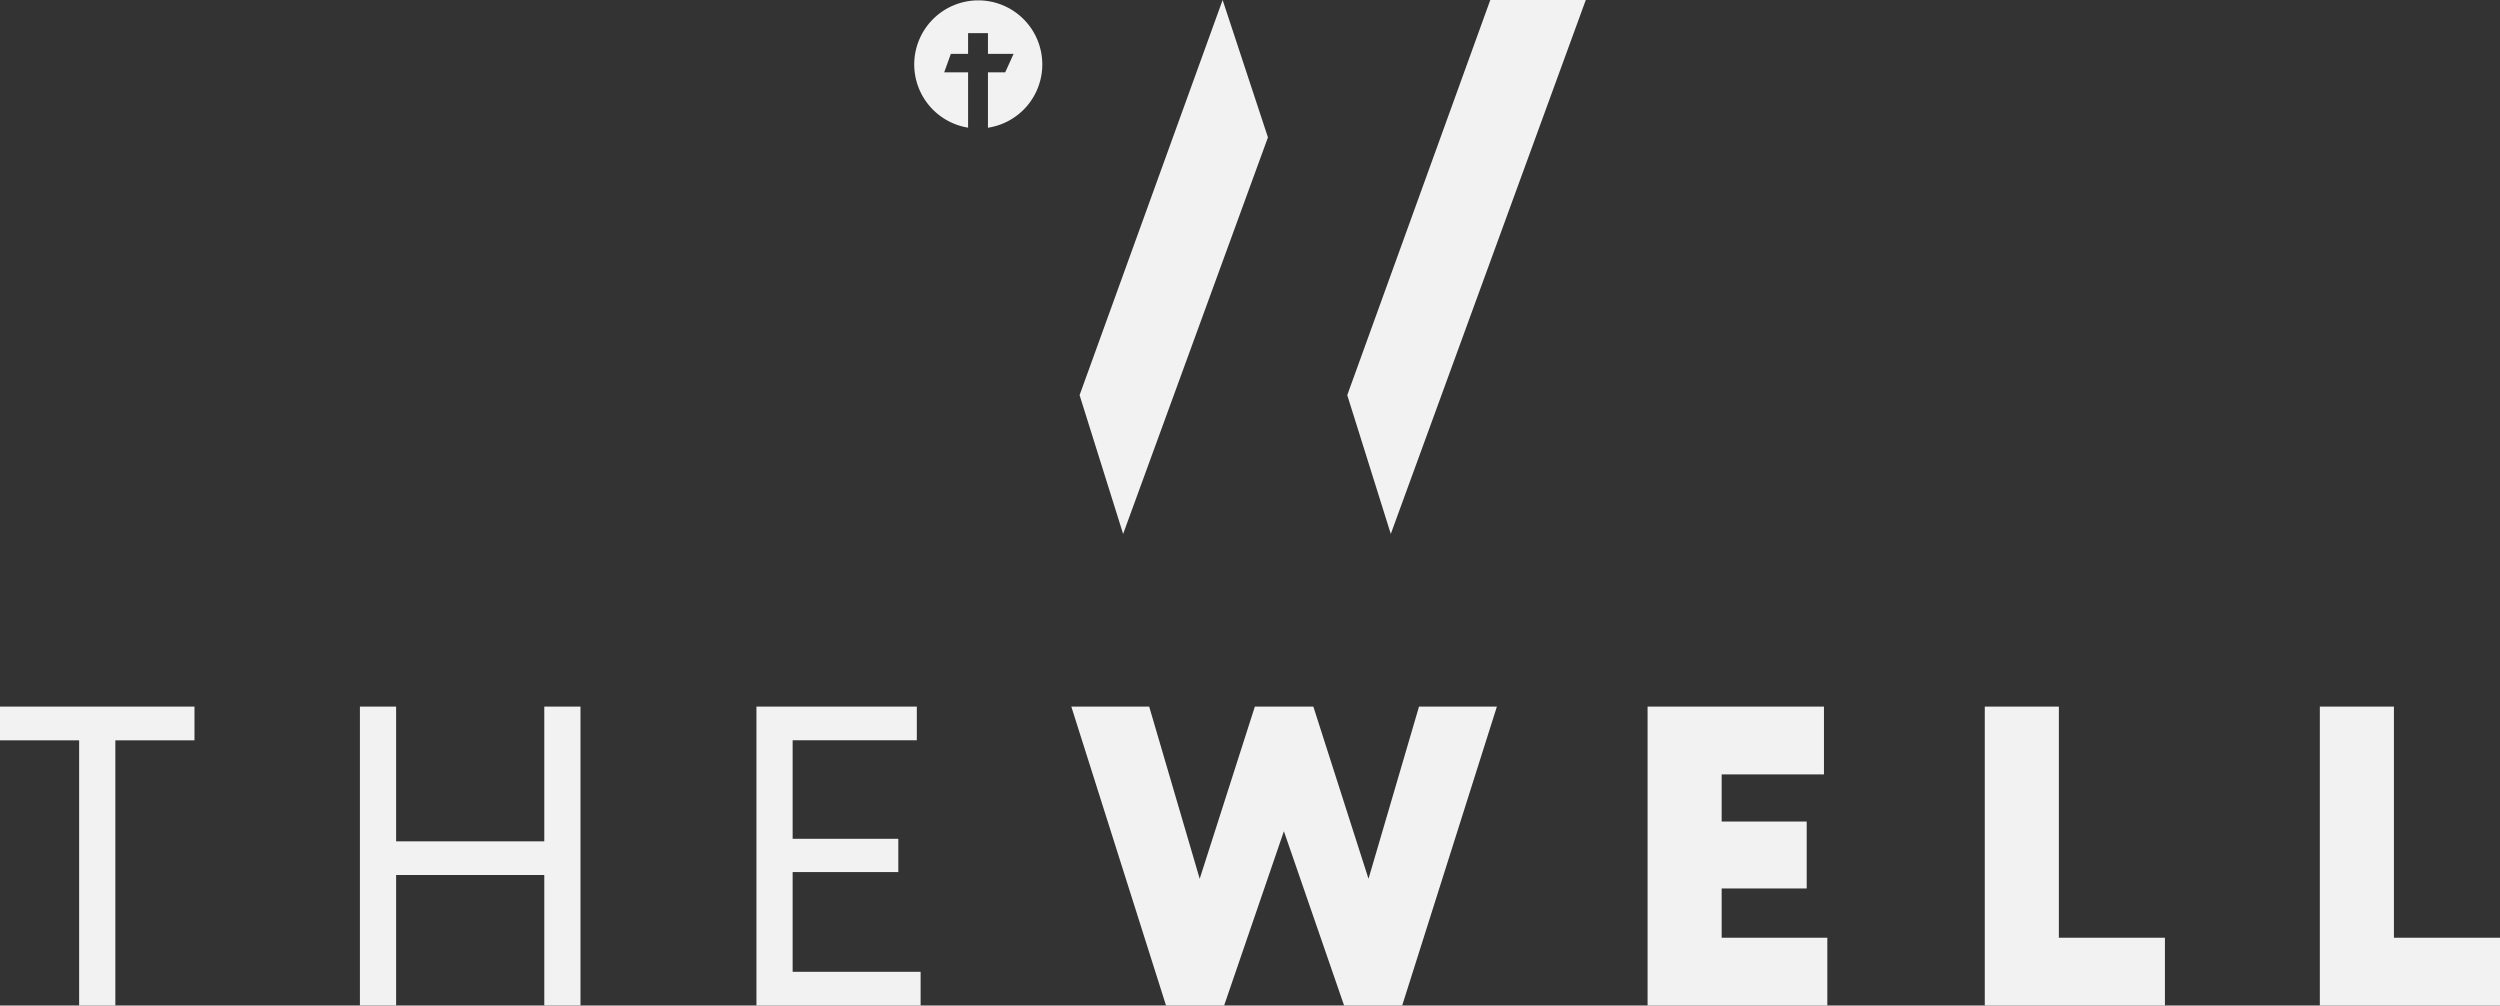 <svg xmlns="http://www.w3.org/2000/svg" width="551.985" height="222.01" viewBox="0 0 551.985 222.01">
  <rect x="0" y="0" width="551.985" height="222.01" fill="#333333" stroke="none"/>
  <g id="Grupo_56" data-name="Grupo 56" transform="translate(2088.807 354.488)">
    <g id="Grupo_1" data-name="Grupo 1" transform="translate(-2088.807 -198.467)">
      <path id="Trazado_1" data-name="Trazado 1" d="M-2045.868-146.962h-17.473v58.553h-7.993v-58.553h-17.473V-154.4h42.939Z" transform="translate(2088.807 154.397)" fill="#f2f2f2"/>
      <path id="Trazado_2" data-name="Trazado 2" d="M-1938.193-154.4v65.988h-7.993v-28.812H-1978.9v28.812h-7.993V-154.4h7.993v29.741h32.715V-154.4Z" transform="translate(2066.361 154.397)" fill="#f2f2f2"/>
      <path id="Trazado_3" data-name="Trazado 3" d="M-1838.366-95.844v7.435h-36.247V-154.4h35.411v7.435h-27.418v21.748h23.329v7.343h-23.329v22.027Z" transform="translate(2041.631 154.397)" fill="#f2f2f2"/>
      <path id="Trazado_4" data-name="Trazado 4" d="M-1785.454-154.4h17.194l11.153,38.013,12.175-38.013h12.918l12.177,38.013,11.152-38.013h17.194L-1712.4-88.409h-12.826l-13.29-38.478-13.2,38.478h-12.826Z" transform="translate(2021.994 154.397)" fill="#f2f2f2"/>
      <path id="Trazado_5" data-name="Trazado 5" d="M-1582.593-103.372v14.963h-39.685V-154.4h38.942v14.963h-22.586v10.41h18.774v14.777h-18.774v10.874Z" transform="translate(1986.055 154.397)" fill="#f2f2f2"/>
      <path id="Trazado_6" data-name="Trazado 6" d="M-1487.024-103.372v14.963H-1526.8V-154.4h16.357v51.025Z" transform="translate(1965.027 154.397)" fill="#f2f2f2"/>
      <path id="Trazado_7" data-name="Trazado 7" d="M-1392.145-103.372v14.963h-39.779V-154.4h16.358v51.025Z" transform="translate(1944.13 154.397)" fill="#f2f2f2"/>
    </g>
    <g id="Grupo_2" data-name="Grupo 2" transform="translate(-1886.953 -354.488)">
      <path id="Trazado_8" data-name="Trazado 8" d="M-1801.658-340.234a14.125,14.125,0,0,1-12,13.97v-12.228h3.807l1.855-4.081h-5.662v-4.572h-4.388v4.572h-3.8l-1.477,4.081h5.278v12.212a14.143,14.143,0,0,1-11.89-13.954,14.156,14.156,0,0,1,14.148-14.149A14.142,14.142,0,0,1-1801.658-340.234Z" transform="translate(1829.938 354.465)" fill="#f2f2f2"/>
      <path id="Trazado_9" data-name="Trazado 9" d="M-1783.113-267.243l31.583-87.245,10.006,30.332L-1773.5-236.6Z" transform="translate(1819.625 354.488)" fill="#f2f2f2"/>
      <path id="Trazado_10" data-name="Trazado 10" d="M-1707.321-267.243l31.583-87.245h21.084L-1697.707-236.6Z" transform="translate(1802.932 354.488)" fill="#f2f2f2"/>
    </g>
  </g>
</svg>
